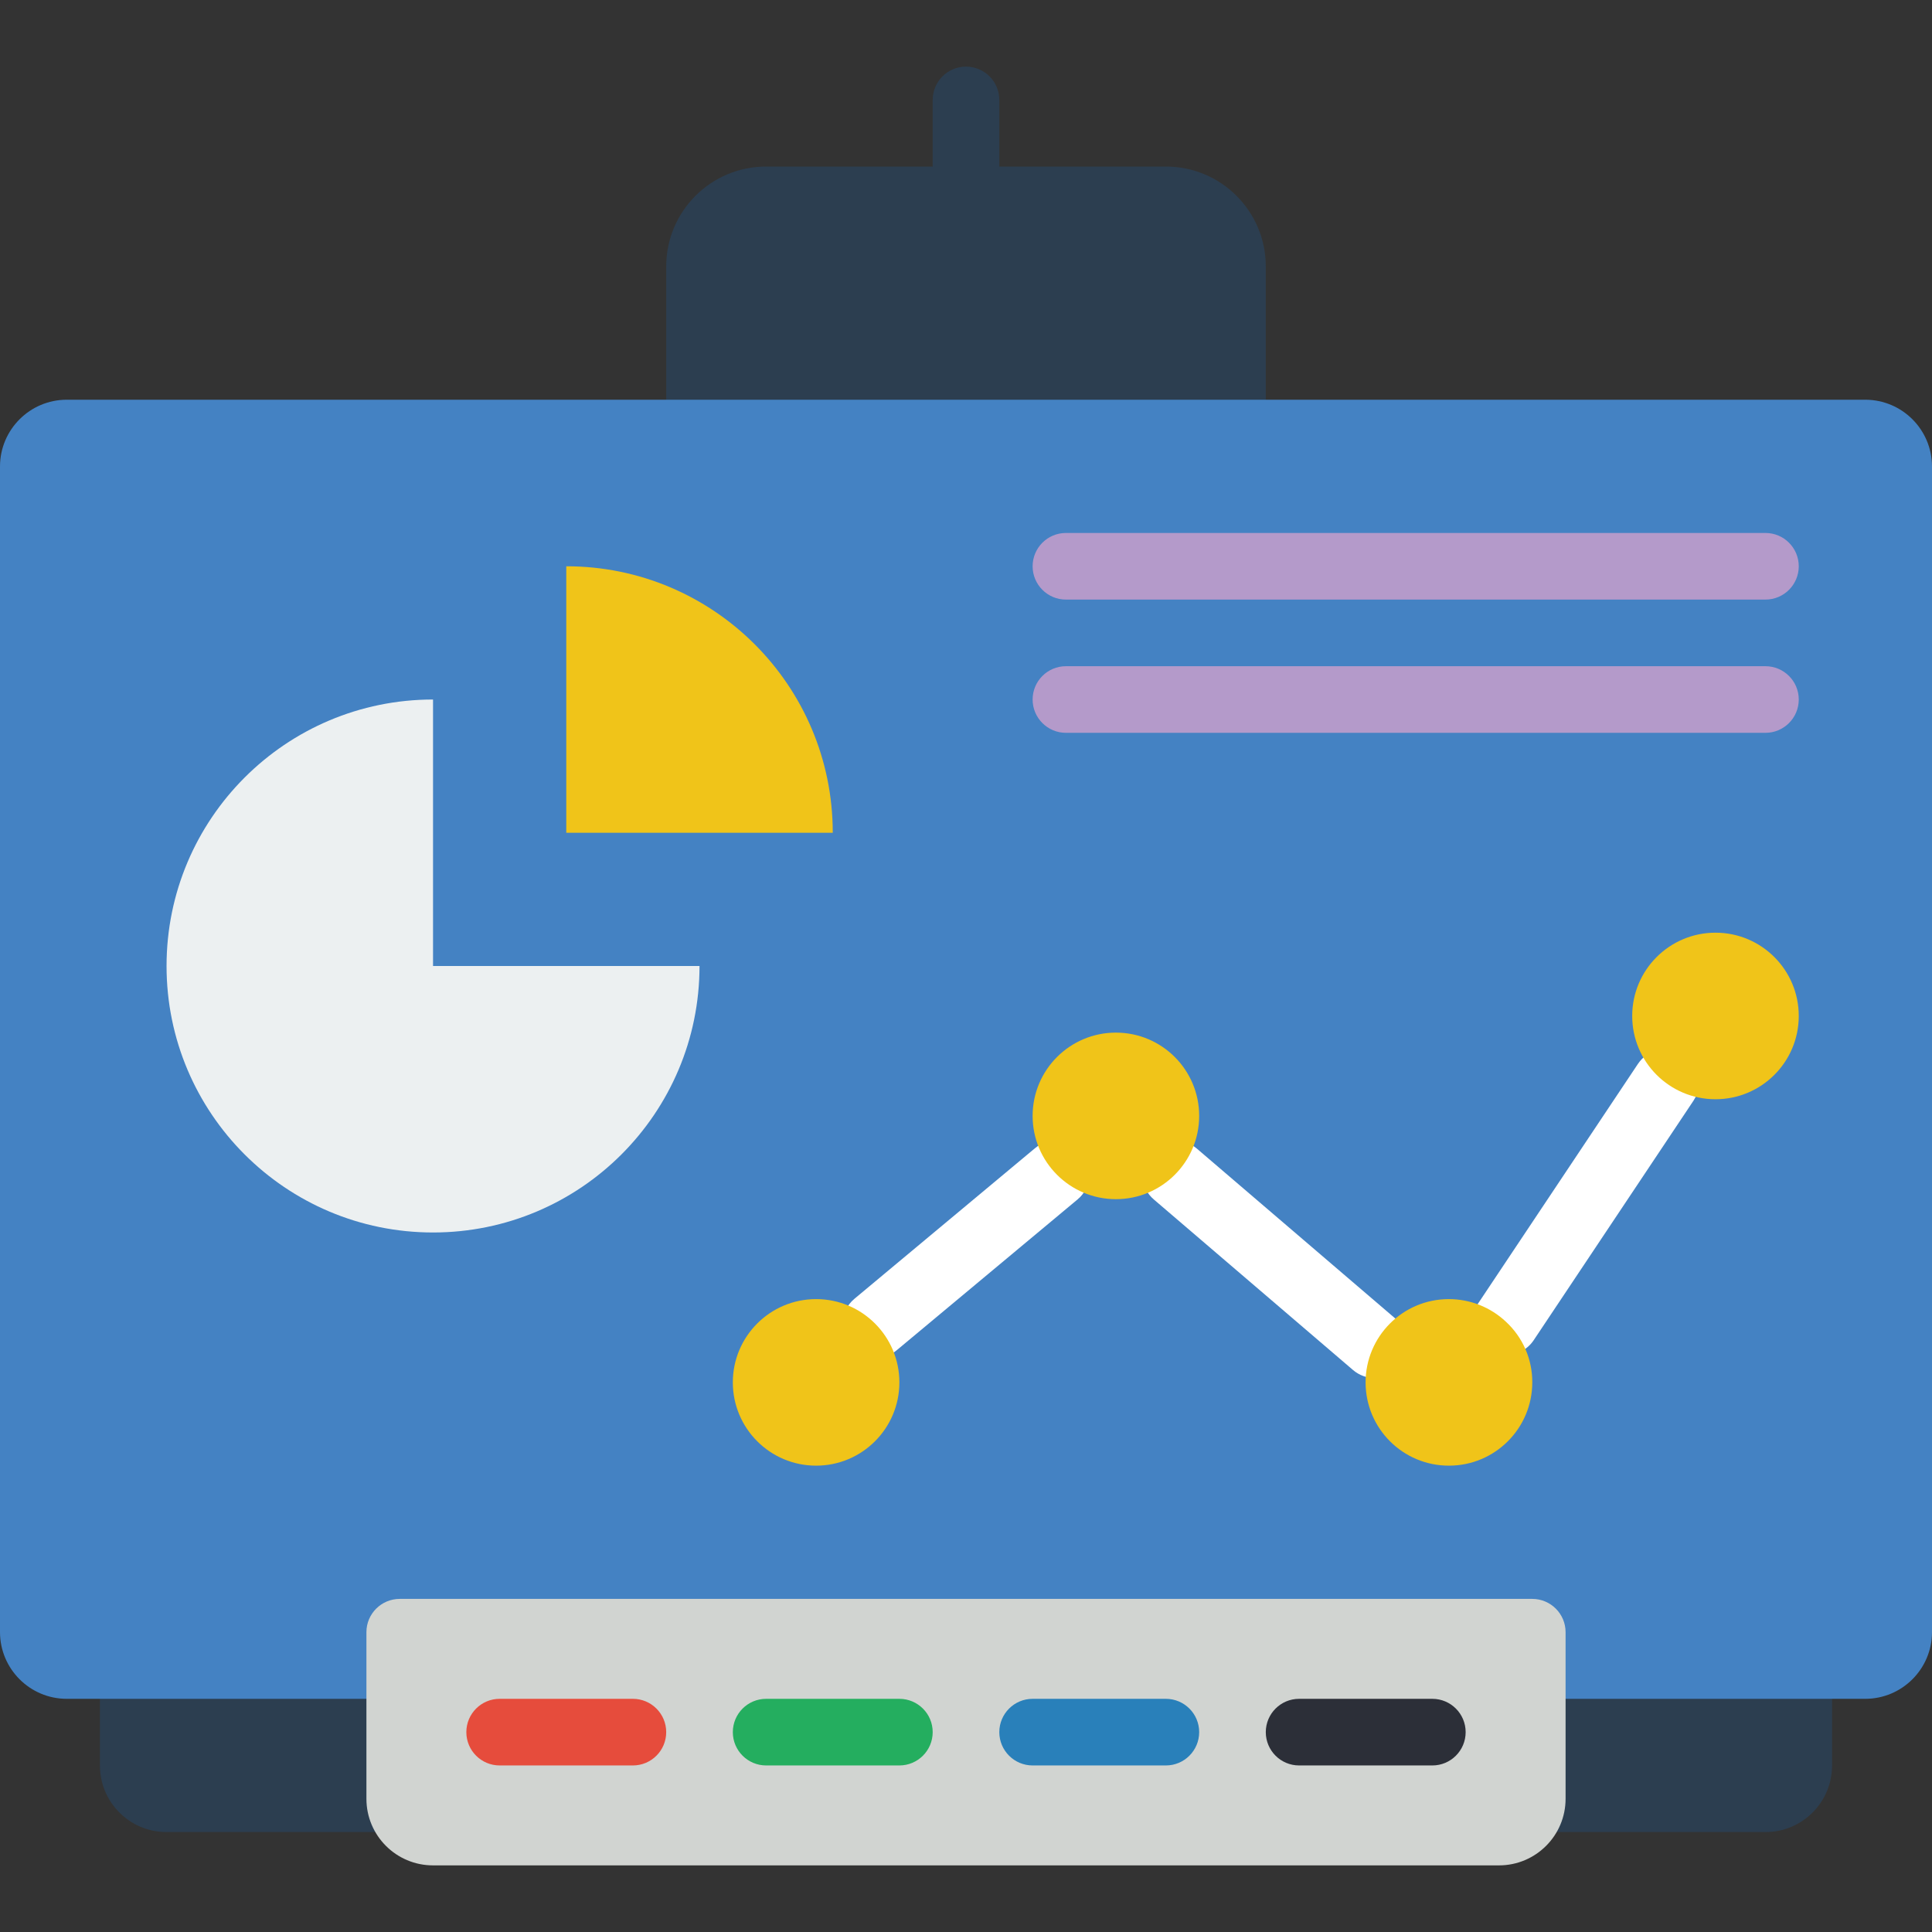 <?xml version="1.0" encoding="iso-8859-1"?>
<!-- Generator: Adobe Illustrator 19.0.0, SVG Export Plug-In . SVG Version: 6.00 Build 0)  -->
<svg version="1.1" id="Layer_1" xmlns="http://www.w3.org/2000/svg" xmlns:xlink="http://www.w3.org/1999/xlink" x="0px" y="0px"
	 viewBox="0 0 512 512" style="enable-background:new 0 0 512 512;" xml:space="preserve">
<rect x="0" y="0" width="512" height="512" fill="#333333" stroke="none"/>
<g>
	<path style="fill:#2C3E50;" d="M26.483,441.379h79.448l0,0v44.138l0,0H44.138c-9.754,0-17.655-7.901-17.655-17.655V441.379
		L26.483,441.379z"/>
	<path style="fill:#2C3E50;" d="M467.862,485.517h-61.793l0,0v-44.138l0,0h79.448l0,0v26.483
		C485.517,477.617,477.617,485.517,467.862,485.517z"/>
	<path style="fill:#2C3E50;" d="M203.034,44.138h105.931c14.627,0,26.483,11.855,26.483,26.483v44.138l0,0H176.552l0,0V70.621
		C176.552,55.993,188.407,44.138,203.034,44.138z"/>
</g>
<path style="fill:#4482C3;" d="M97.103,450.207H17.655C7.918,450.18,0.026,442.289,0,432.552V123.586
	c0.026-9.737,7.918-17.629,17.655-17.655h476.69c9.737,0.026,17.629,7.918,17.655,17.655v308.966
	c-0.026,9.737-7.918,17.629-17.655,17.655h-79.448"/>
<g>
	<path style="fill:#FFFFFF;" d="M232.086,359.812c-4.873,0-8.828-3.946-8.836-8.819c0-2.622,1.156-5.111,3.169-6.788l47.846-39.901
		c3.743-3.125,9.304-2.631,12.429,1.112c3.125,3.743,2.631,9.304-1.112,12.429l-0.009,0.009l-47.846,39.901
		C236.147,359.089,234.152,359.812,232.086,359.812z"/>
	<path style="fill:#FFFFFF;" d="M364.314,365.197c-2.101,0-4.14-0.75-5.738-2.119l-52.789-45.197
		c-3.716-3.16-4.158-8.73-0.997-12.447s8.73-4.158,12.447-0.998c0.009,0.009,0.026,0.026,0.035,0.035l52.789,45.197
		c3.708,3.169,4.14,8.739,0.971,12.447C369.346,364.076,366.892,365.197,364.314,365.197z"/>
	<path style="fill:#FFFFFF;" d="M399.086,359.106c-4.873,0-8.828-3.955-8.819-8.828c0-1.739,0.521-3.443,1.483-4.899l42.284-63.382
		c2.675-4.078,8.148-5.208,12.226-2.534c4.078,2.675,5.208,8.148,2.533,12.226c-0.026,0.035-0.044,0.071-0.071,0.106l-42.284,63.382
		C404.798,357.632,402.044,359.106,399.086,359.106z"/>
</g>
<g>
	<path style="fill:#B49ACA;" d="M467.862,158.897H282.483c-4.873,0-8.828-3.955-8.828-8.828c0-4.873,3.955-8.828,8.828-8.828
		h185.379c4.873,0,8.828,3.955,8.828,8.828C476.69,154.942,472.735,158.897,467.862,158.897z"/>
	<path style="fill:#B49ACA;" d="M467.862,194.207H282.483c-4.873,0-8.828-3.955-8.828-8.828c0-4.873,3.955-8.828,8.828-8.828
		h185.379c4.873,0,8.828,3.955,8.828,8.828C476.69,190.252,472.735,194.207,467.862,194.207z"/>
</g>
<path style="fill:#2C3E50;" d="M256,52.966c-4.873,0-8.828-3.946-8.828-8.819c0-0.009,0-0.009,0-0.009V26.483
	c0-4.873,3.955-8.828,8.828-8.828s8.828,3.955,8.828,8.828v17.655C264.828,49.011,260.882,52.966,256,52.966L256,52.966z"/>
<path style="fill:#D1D4D1;" d="M105.931,423.724h300.138c4.873,0,8.828,3.955,8.828,8.828v44.138
	c0,9.754-7.901,17.655-17.655,17.655H114.759c-9.754,0-17.655-7.901-17.655-17.655v-44.138
	C97.103,427.679,101.058,423.724,105.931,423.724z"/>
<path style="fill:#E64C3C;" d="M167.724,467.862h-35.31c-4.873,0-8.828-3.955-8.828-8.828s3.955-8.828,8.828-8.828h35.31
	c4.873,0,8.828,3.955,8.828,8.828S172.597,467.862,167.724,467.862z"/>
<path style="fill:#24AE5F;" d="M238.345,467.862h-35.31c-4.873,0-8.828-3.955-8.828-8.828s3.955-8.828,8.828-8.828h35.31
	c4.873,0,8.828,3.955,8.828,8.828S243.218,467.862,238.345,467.862z"/>
<path style="fill:#2980BA;" d="M308.966,467.862h-35.31c-4.873,0-8.828-3.955-8.828-8.828s3.955-8.828,8.828-8.828h35.31
	c4.873,0,8.828,3.955,8.828,8.828S313.838,467.862,308.966,467.862z"/>
<path style="fill:#2C2F38;" d="M379.586,467.862h-35.31c-4.873,0-8.828-3.955-8.828-8.828s3.955-8.828,8.828-8.828h35.31
	c4.873,0,8.828,3.955,8.828,8.828S384.459,467.862,379.586,467.862z"/>
<path style="fill:#ECF0F1;" d="M185.379,256c0,39-31.62,70.621-70.621,70.621S44.138,295,44.138,256s31.62-70.621,70.621-70.621V256
	H185.379z"/>
<g>
	<path style="fill:#F0C419;" d="M220.69,220.69h-70.621v-70.621c38.991-0.009,70.612,31.594,70.621,70.585
		C220.69,220.663,220.69,220.681,220.69,220.69z"/>
	<path style="fill:#F0C419;" d="M384,388.414c-12.191,0.018-22.087-9.843-22.104-22.034c-0.018-12.191,9.843-22.087,22.034-22.104
		c5.632-0.009,11.061,2.136,15.166,6.003c4.476,4.14,7.009,9.966,6.974,16.066C406.06,378.536,396.191,388.405,384,388.414z"/>
	<circle style="fill:#F0C419;" cx="216.276" cy="366.345" r="22.069"/>
	<circle style="fill:#F0C419;" cx="295.724" cy="295.724" r="22.069"/>
	<circle style="fill:#F0C419;" cx="454.621" cy="269.241" r="22.069"/>
</g>
<g>
</g>
<g>
</g>
<g>
</g>
<g>
</g>
<g>
</g>
<g>
</g>
<g>
</g>
<g>
</g>
<g>
</g>
<g>
</g>
<g>
</g>
<g>
</g>
<g>
</g>
<g>
</g>
<g>
</g>
</svg>
